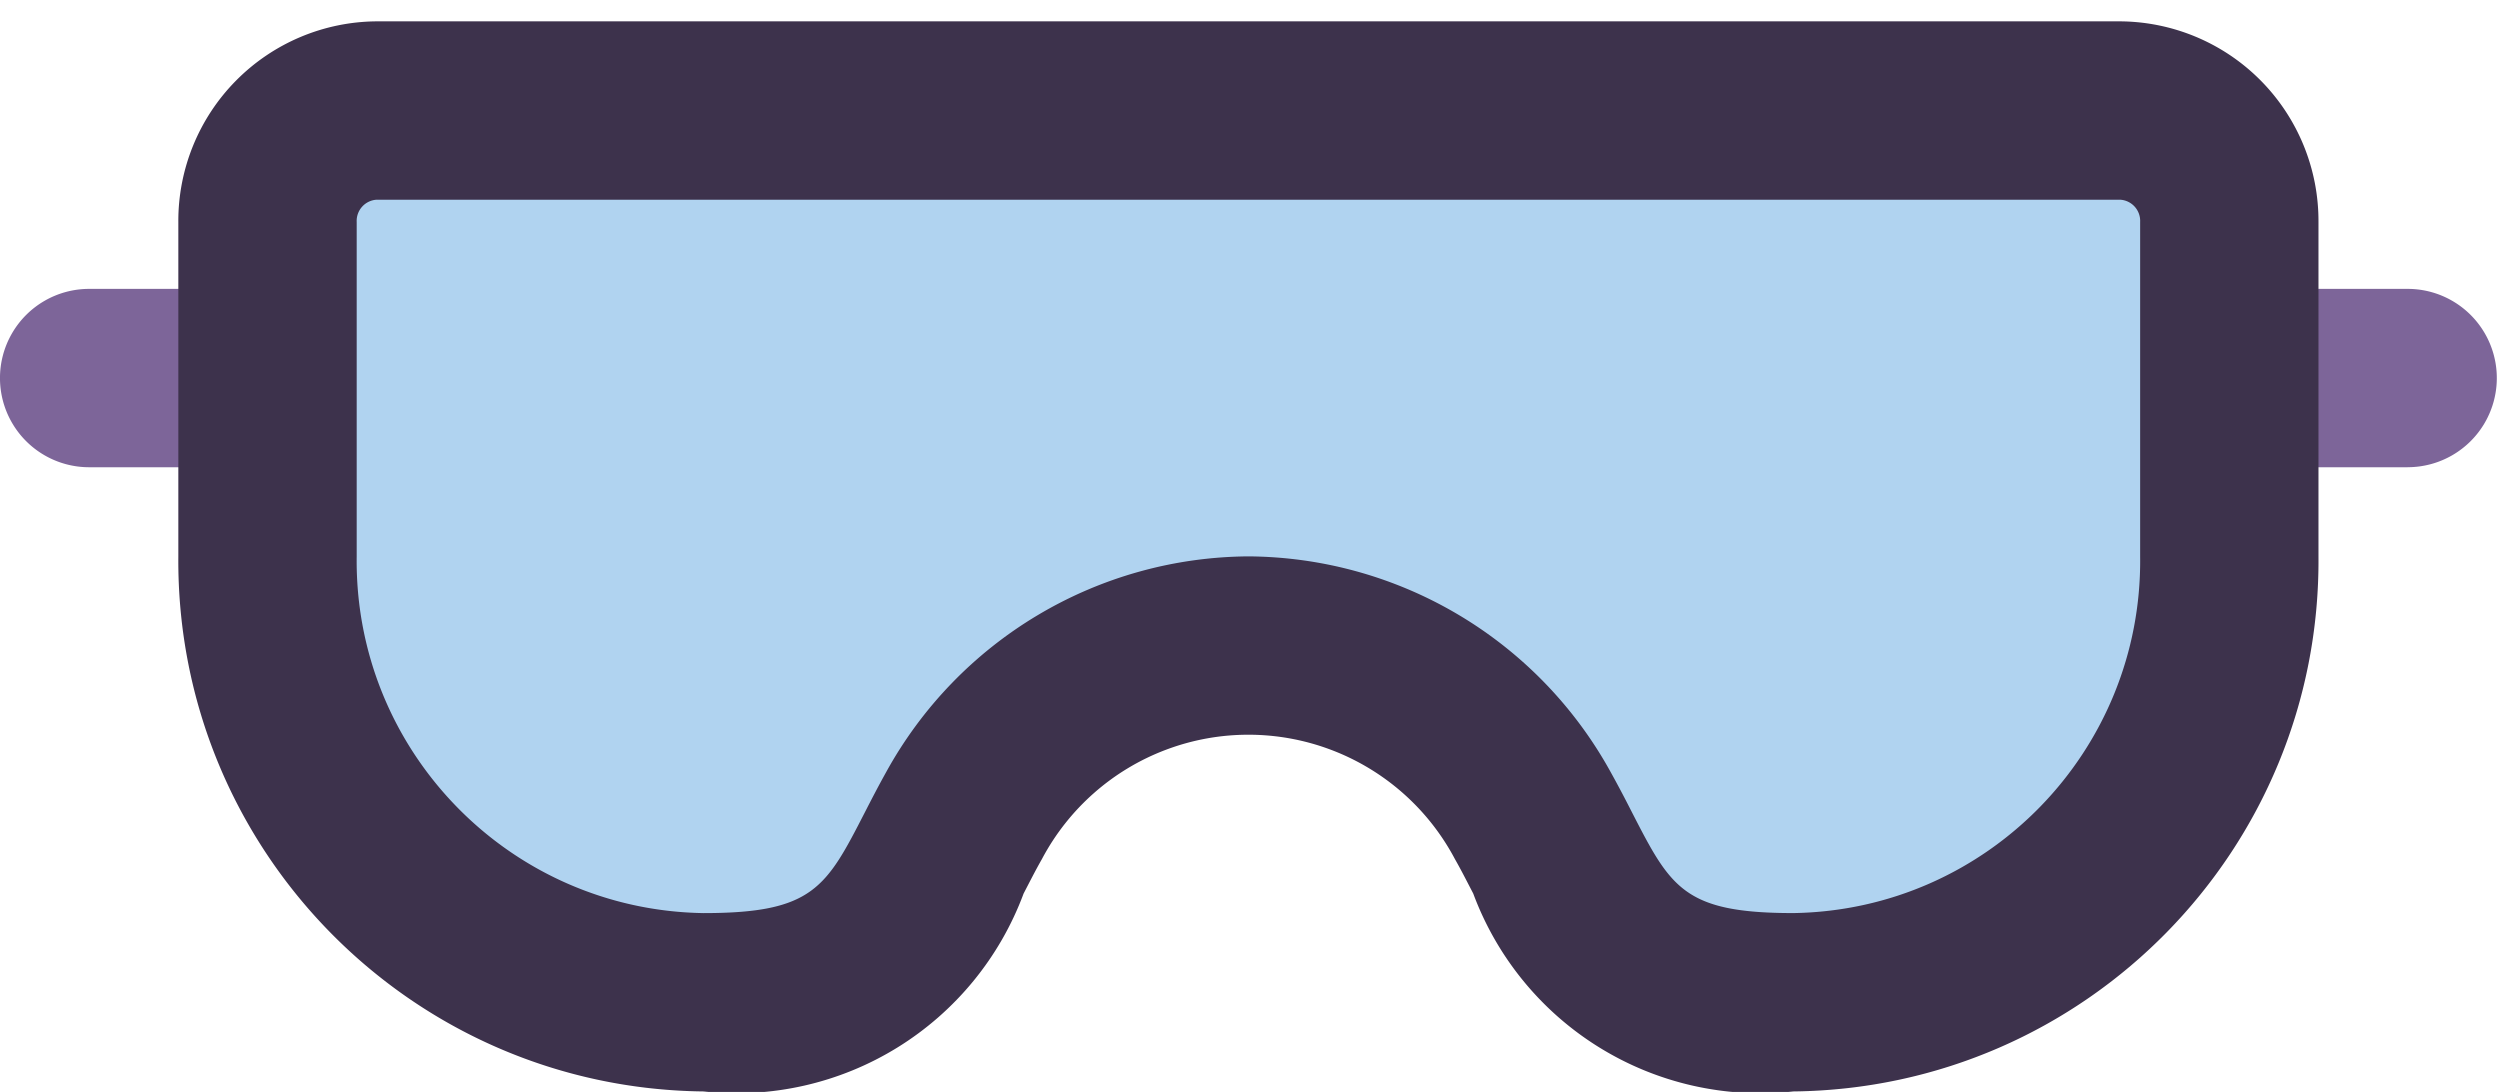 <svg xmlns="http://www.w3.org/2000/svg" width="87" height="38" viewBox="0 0 87 38"><g><g><g><path fill="#7d6599" d="M9.31 16.26H3.103a3.103 3.103 0 0 1 0-6.207H9.31a3.103 3.103 0 0 1 0 6.206z"/></g><g><path fill="#7d6599" d="M83.786 16.26H77.58a3.103 3.103 0 0 1 0-6.207h6.206a3.103 3.103 0 0 1 0 6.206z"/></g><g><path fill="#b0d3f0" d="M43.444 22.465c4.13.027 7.92 2.291 9.9 5.915 1.893 3.41 2.513 6.498 9.064 6.498 8.473-.097 15.265-7.042 15.172-15.516V7.725a3.836 3.836 0 0 0-3.792-3.879H13.1a3.836 3.836 0 0 0-3.792 3.88v11.636c-.093 8.474 6.699 15.42 15.172 15.516 6.55 0 7.171-3.087 9.064-6.498a11.364 11.364 0 0 1 9.9-5.915z"/></g><g><path fill="#3d324c" d="M30.837 26.872c-.261.469-.503.934-.733 1.384-1.353 2.635-1.809 3.52-5.623 3.52-6.756-.105-12.154-5.657-12.068-12.414V7.725a.739.739 0 0 1 .692-.775h60.68a.739.739 0 0 1 .692.775v11.637c.086 6.757-5.312 12.31-12.068 12.413-3.814 0-4.27-.884-5.623-3.519-.23-.453-.472-.915-.733-1.384a14.492 14.492 0 0 0-12.608-7.51 14.492 14.492 0 0 0-12.608 7.51zm49.846-7.51V7.725A6.948 6.948 0 0 0 73.785.743h-60.68a6.948 6.948 0 0 0-6.899 6.982v11.637c-.082 10.183 8.092 18.512 18.275 18.62a10.66 10.66 0 0 0 11.14-6.886c.206-.395.41-.801.64-1.204a8.13 8.13 0 0 1 14.368 0c.23.403.434.81.64 1.204a10.66 10.66 0 0 0 11.14 6.886c10.182-.108 18.357-8.437 18.274-18.62z"/></g></g></g></svg>
